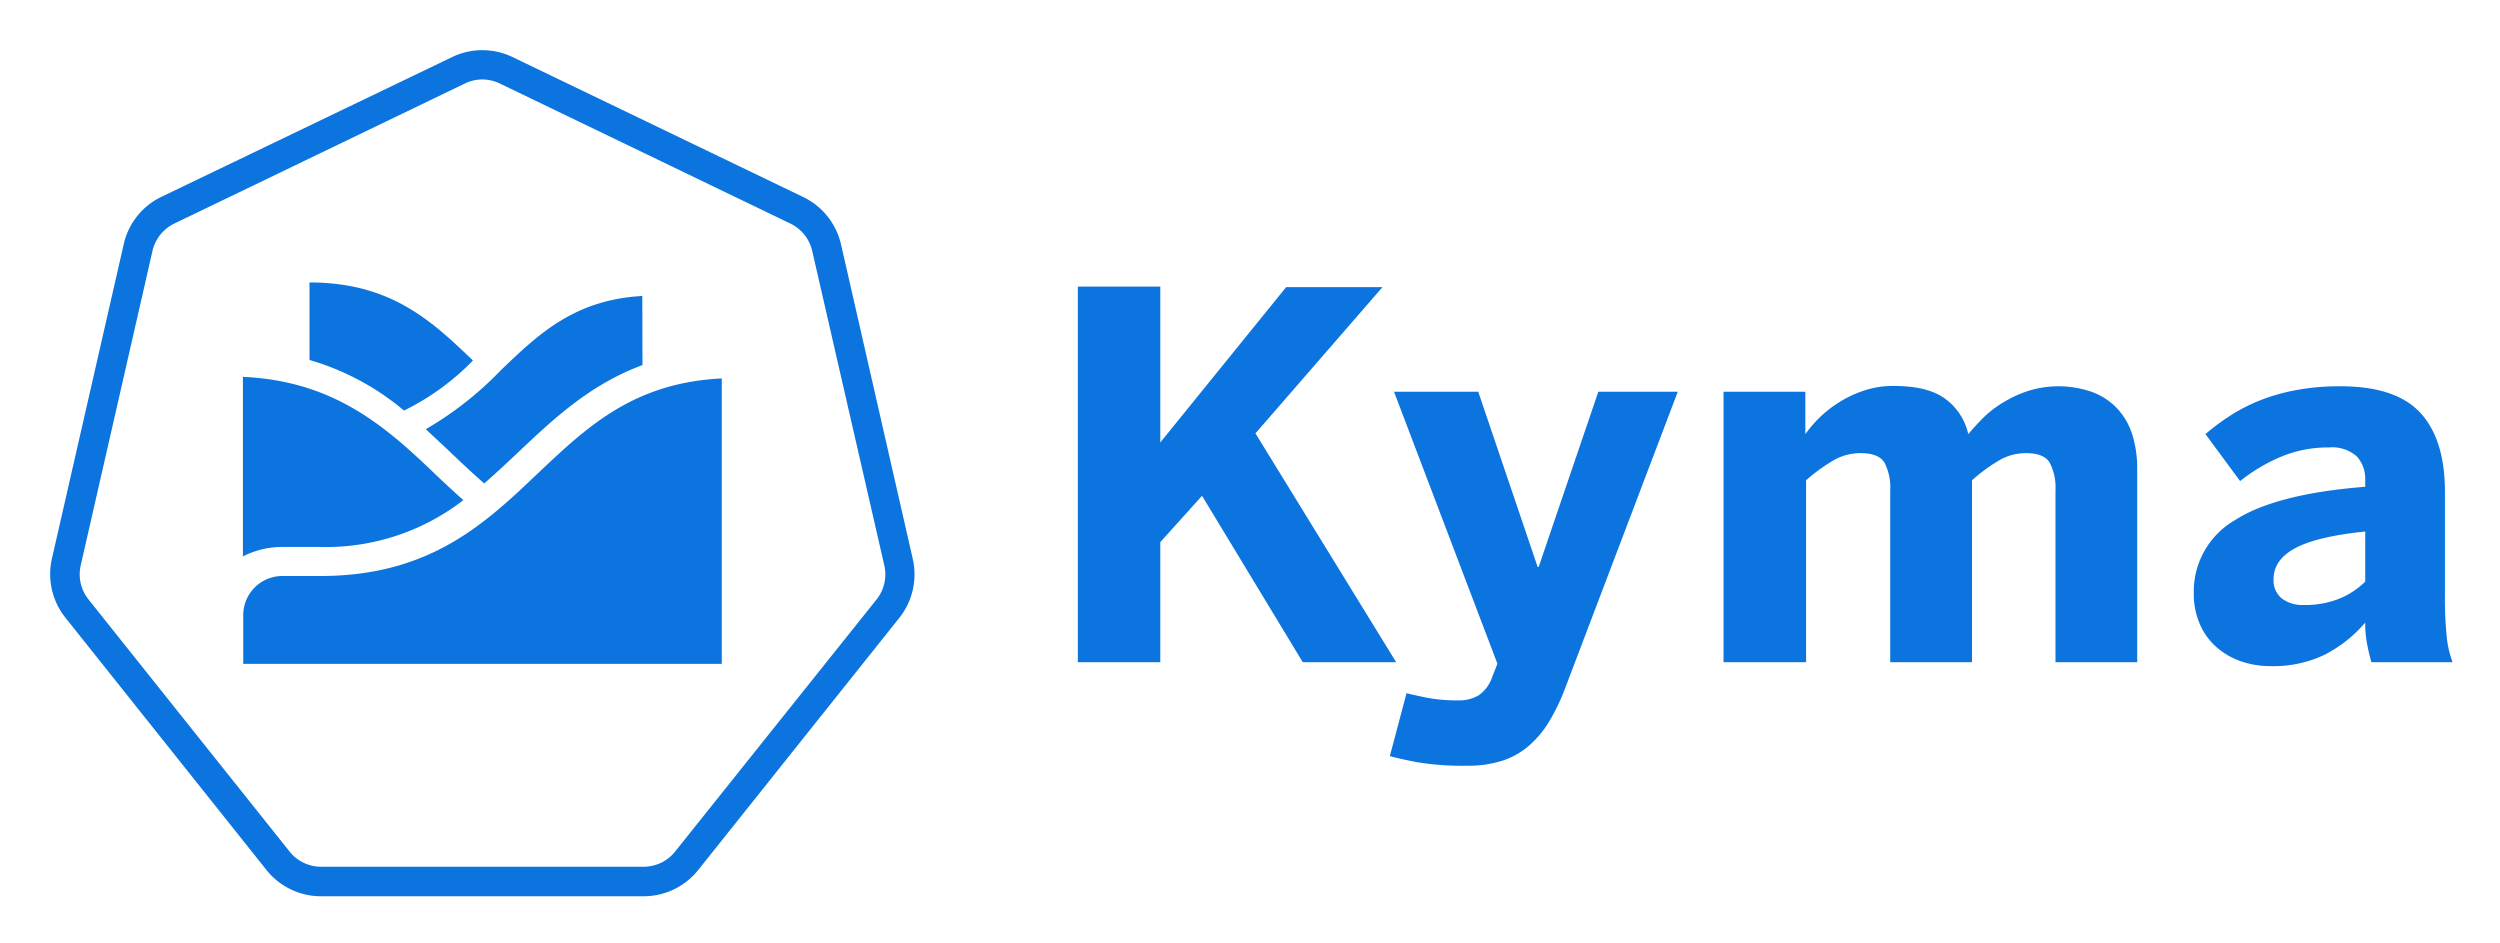 <svg xmlns="http://www.w3.org/2000/svg" role="img" viewBox="-6.01 -6.01 299.52 113.02"><g fill="#0b74de"><path d="M123.123 73.33v-45h9.88V47l15.08-18.61h11.54l-15.22 17.52 16.86 27.42h-11.19l-12.07-19.94-5 5.55v14.39z"/><path d="M160.503 84.58l2-7.54c.46.12 1.23.29 2.32.52a18.72 18.72 0 0 0 3.83.34 4.57 4.57 0 0 0 2.55-.64 4.37 4.37 0 0 0 1.57-2.18l.62-1.57-12.39-32.59h10.09l7.12 21h.12l7.15-21h9.52l-13.61 35.82a24.85 24.85 0 0 1-1.84 3.76 12.16 12.16 0 0 1-2.38 2.83 9.34 9.34 0 0 1-3.19 1.8 13.58 13.58 0 0 1-4.25.6 33 33 0 0 1-5.81-.4c-1.43-.26-2.57-.52-3.42-.75zm39.98-11.25V40.92h9.8V46a15.82 15.82 0 0 1 1.72-2 14.35 14.35 0 0 1 2.37-1.84 13.78 13.78 0 0 1 2.95-1.38 10.92 10.92 0 0 1 3.55-.55q4.08 0 6.16 1.53a7.15 7.15 0 0 1 2.77 4.24c.5-.59 1.08-1.23 1.76-1.92a12.61 12.61 0 0 1 2.44-1.88 13.94 13.94 0 0 1 3-1.38 12.14 12.14 0 0 1 7.76.18 7.81 7.81 0 0 1 3 2.06 8.2 8.2 0 0 1 1.73 3.13 13.51 13.51 0 0 1 .55 4v23.14h-9.79V52.75a6.42 6.42 0 0 0-.7-3.34c-.46-.75-1.4-1.13-2.82-1.13a6.33 6.33 0 0 0-3.34.93 20.53 20.53 0 0 0-3.14 2.32v21.8h-9.8V52.75a6.53 6.53 0 0 0-.69-3.34c-.47-.75-1.41-1.13-2.84-1.13a6.44 6.44 0 0 0-3.38.93 21.73 21.73 0 0 0-3.17 2.32v21.8zm56.34-8.28a9.86 9.86 0 0 1 4.93-8.74q4.92-3.16 15.61-4v-.78a4 4 0 0 0-1-2.85 4.44 4.44 0 0 0-3.36-1.08 14.59 14.59 0 0 0-5.75 1.12 20.54 20.54 0 0 0-4.88 2.91l-4.15-5.63a26 26 0 0 1 2.78-2.09 21 21 0 0 1 3.5-1.85 23 23 0 0 1 4.41-1.3 27.94 27.94 0 0 1 5.49-.49q6.67 0 9.6 3.22t2.91 9.51v12.44a44.7 44.7 0 0 0 .21 4.79 11.85 11.85 0 0 0 .71 3.1h-9.73c-.2-.69-.37-1.42-.52-2.2a13.39 13.39 0 0 1-.22-2.55 15.94 15.94 0 0 1-4.94 3.89 14.23 14.23 0 0 1-6.34 1.33 11.05 11.05 0 0 1-3.58-.57 8.83 8.83 0 0 1-2.95-1.7 7.67 7.67 0 0 1-2-2.76 9 9 0 0 1-.73-3.72zm9.56-1.69a2.77 2.77 0 0 0 1 2.34 4.08 4.08 0 0 0 2.6.77 10.78 10.78 0 0 0 4.38-.8 9.44 9.44 0 0 0 3-2v-6q-5.82.6-8.4 2t-2.58 3.69zm-195.3 38.01h-38.61a8.36 8.36 0 0 1-6.56-3.15L1.833 68a8.36 8.36 0 0 1-1.62-7.1l8.6-37.65a8.32 8.32 0 0 1 4.54-5.69L48.133.84a8.33 8.33 0 0 1 7.29 0l34.79 16.75a8.38 8.38 0 0 1 4.54 5.69l8.59 37.65a8.36 8.36 0 0 1-1.62 7.1l-24.08 30.19a8.36 8.36 0 0 1-6.56 3.15zM49.673 4l-34.79 16.77a4.85 4.85 0 0 0-2.63 3.3l-8.59 37.64a4.83 4.83 0 0 0 .94 4.11L28.673 96a4.81 4.81 0 0 0 3.8 1.83h38.61a4.81 4.81 0 0 0 3.8-1.83l24.12-30.18a4.82 4.82 0 0 0 .93-4.11l-8.63-37.64a4.85 4.85 0 0 0-2.63-3.3L53.883 4a4.79 4.79 0 0 0-4.21 0z"/><path d="M23.093 39.14v21.51a10.33 10.33 0 0 1 4.68-1.13h4.6a26.88 26.88 0 0 0 17.13-5.61c-1.25-1.11-2.47-2.25-3.64-3.37-5.86-5.61-12.03-10.92-22.77-11.4z"/><path d="M80.463 39.33c-10.56.52-16.12 5.78-22 11.34C52.093 56.74 45.473 63 32.373 63h-4.6a4.69 4.69 0 0 0-4.64 4.64v5.89h57.33zm-29.81-2.15c-4.89-4.68-9.79-9.35-19.58-9.35v9.29a30.93 30.93 0 0 1 11.32 6.06 29.88 29.88 0 0 0 8.26-6z"/><path d="M70.943 29.45c-8.13.46-12.42 4.55-16.94 8.89a40.93 40.93 0 0 1-9 7.07c1 .94 2.05 1.9 3.05 2.86 1.28 1.22 2.6 2.46 3.95 3.64 1.39-1.21 2.74-2.48 4.11-3.77 4.23-4 8.6-8.1 14.85-10.41z"/></g></svg>